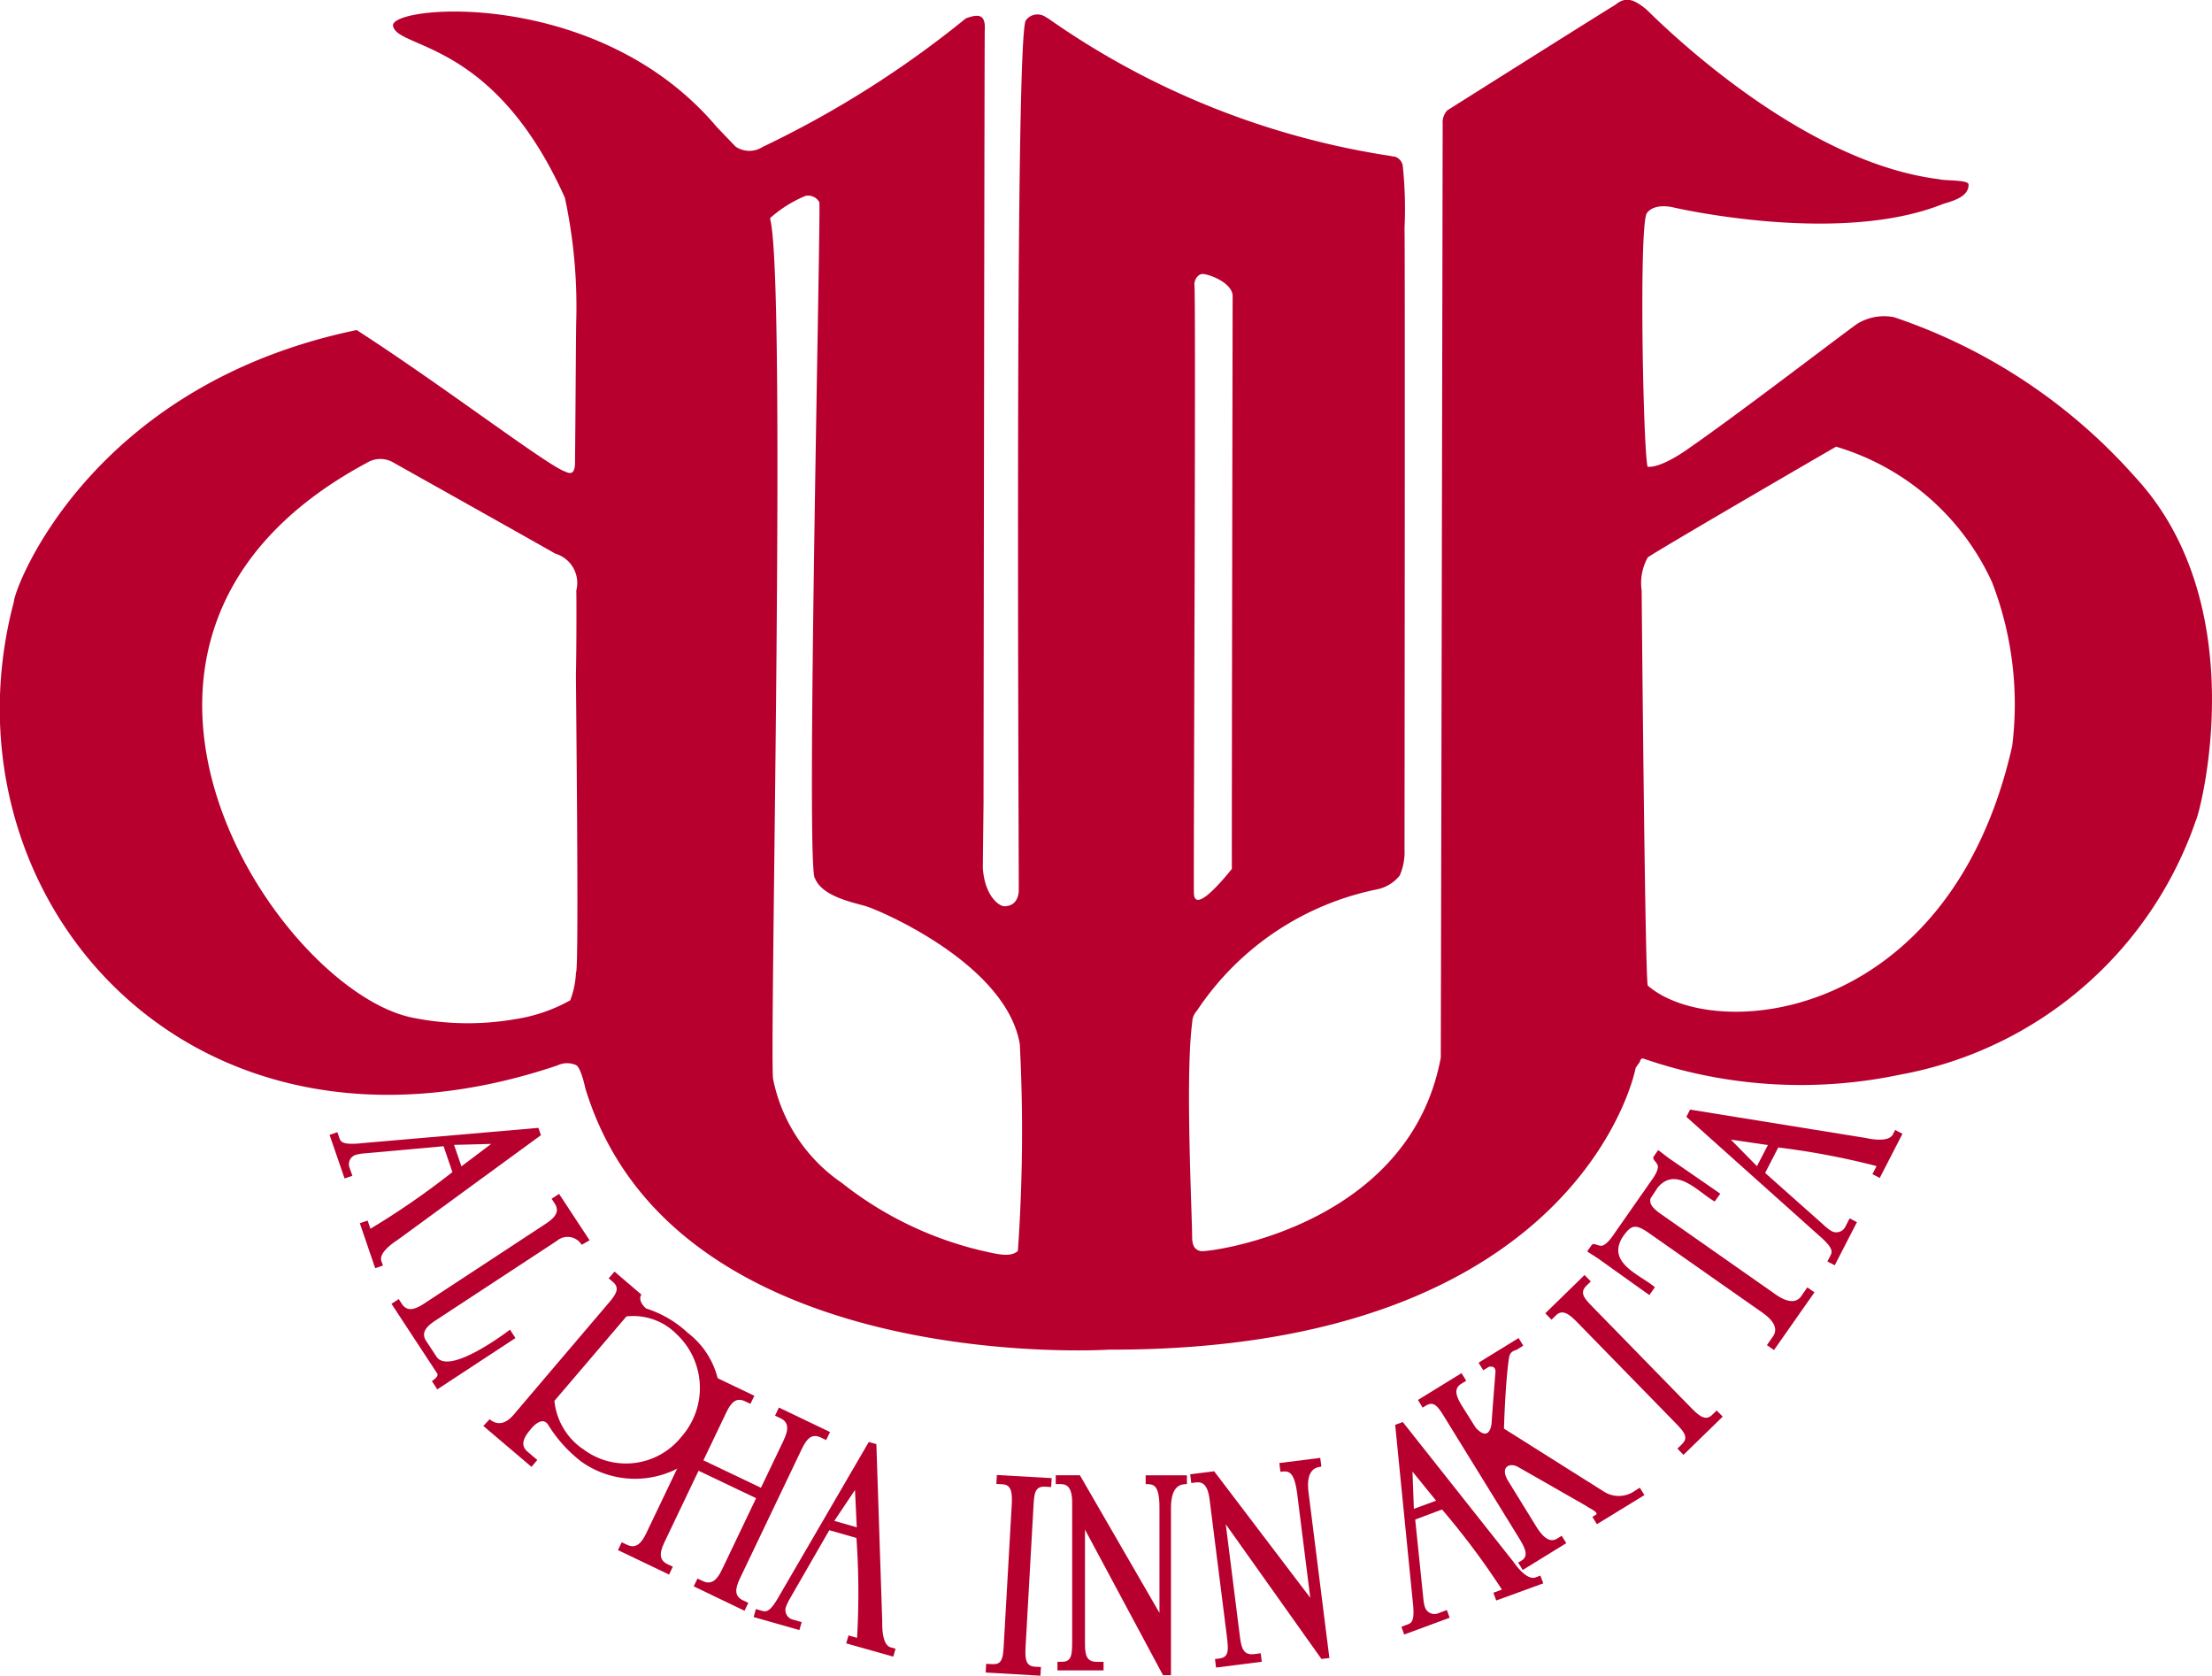 <svg xmlns="http://www.w3.org/2000/svg" width="66.003" height="50" viewBox="0 0 66.003 50">
  <g id="img_sideber-logo" transform="translate(0.001 -0.003)">
    <path id="パス_49" data-name="パス 49" d="M274.351,81.6a16.718,16.718,0,0,0-7.185-4.757,1.535,1.535,0,0,0-1.1.2c-.57.406-3.545,2.692-5.013,3.707,0,0-.809.6-1.238.555-.136-.521-.266-7.413-.012-7.577,0,0,.166-.276.733-.17,0,0,4.953,1.167,8.087-.09.237-.079.781-.195.769-.583,0-.148-.726-.106-.882-.159-4.321-.532-8.629-4.98-8.735-5.067-.366-.3-.614-.395-.924-.134-.039.011-4.873,3.059-5.014,3.148h0a.532.532,0,0,0-.137.4c0,1.043-.053,27.594-.056,27.861h0c-.922,4.97-6.7,5.78-7.134,5.776-.287-.026-.27-.319-.284-.34h0c0-.777-.213-4.861,0-6.475a.532.532,0,0,1,.141-.359,8.474,8.474,0,0,1,5.371-3.621,1.166,1.166,0,0,0,.68-.412,1.754,1.754,0,0,0,.144-.784c0-.319.019-17.988,0-18.528a12.263,12.263,0,0,0-.053-1.868v-.006a.352.352,0,0,0-.23-.263h0l-.111-.013v-.005a24.038,24.038,0,0,1-10.231-4.1l-.092-.055h0a.429.429,0,0,0-.584.109c-.344.517-.2,25.644-.21,25.908h0s.041.513-.426.52c-.168,0-.589-.311-.646-1.142.005-.5.021-1.928.021-1.928h0s.027-22.868.037-23.047c.026-.449-.123-.538-.565-.372a30.21,30.21,0,0,1-6.062,3.834.73.73,0,0,1-.808-.009c-.15-.155-.534-.556-.574-.6-3.538-4.175-9.765-3.625-9.647-3,.133.7,3.011.389,5.128,5.128a15.49,15.49,0,0,1,.337,3.72c.014-.01.016-.008,0,0-.009.472-.02,2.825-.036,4.218-.015.389-.217.258-.315.221-.579-.221-3.691-2.6-6.2-4.214-8,1.658-10.231,7.753-10.226,8.1-2.313,8.677,5.119,17.58,16.214,13.841h0a.667.667,0,0,1,.56-.01h0c.15.079.275.689.275.689,2.62,8.642,15.631,7.8,15.631,7.8,14.092.031,15.714-8.388,15.709-8.406l.092-.134c.054-.039.027-.151.134-.146a14.375,14.375,0,0,0,7.673.48h0a11.511,11.511,0,0,0,8.824-7.6C276.31,91.592,277.924,85.443,274.351,81.6ZM223,97.75c-4.014-.749-11.179-11.315-1.4-16.562a.766.766,0,0,1,.746-.033s4.7,2.635,4.872,2.742a.91.91,0,0,1,.631,1.1c.007.164.006,1.817-.011,2.481h0c0,.62.092,8.475.009,8.9h0l-.009.022h0a2.562,2.562,0,0,1-.171.825,4.85,4.85,0,0,1-1.654.564h0A8.268,8.268,0,0,1,223,97.75Zm12.739,4.9a4.92,4.92,0,0,1-2.015-3.064c-.124-.322.4-23.45-.08-25.627-.016-.041-.009-.1.027-.106a3.707,3.707,0,0,1,1.016-.628.384.384,0,0,1,.414.187c.05.286-.41,20.037-.131,20.17.229.585,1.276.745,1.582.855.69.247,4.152,1.82,4.531,4.1a50.98,50.98,0,0,1-.058,6.165c-.223.2-.594.1-1.083-.009a10.687,10.687,0,0,1-4.2-2.044Zm10.538-8.636c-.014-.565.066-18.039.015-18.129-.01-.138.092-.326.241-.33.183-.005.93.269.9.687,0,0-.028,15.682-.023,17.061h0c-.34.426-1.131,1.339-1.132.71Zm19.156-13.309a7.441,7.441,0,0,1,4.661,4.048,10.1,10.1,0,0,1,.6,4.885c-1.86,8.248-8.882,8.871-10.873,7.148-.082-.126-.183-11.676-.183-11.79a1.565,1.565,0,0,1,.183-.987c.44-.3,5.609-3.3,5.615-3.3Zm-38.339.584" transform="translate(-210.654 -67.377)" fill="#b8002e" fill-rule="evenodd"/>
    <g id="グループ_14" data-name="グループ 14" transform="translate(9.833 33.108)">
      <g id="グループ_9" data-name="グループ 9" transform="translate(8.605 7.809)">
        <path id="パス_50" data-name="パス 50" d="M261.737,186.463l.112-.232.154.072c.25.12.419-.006.579-.343l1.016-2.127-1.717-.819-1.015,2.126c-.172.358-.147.549.092.664l.155.073-.112.234-1.525-.729.112-.234.155.073c.249.12.417-.006.577-.342l1.841-3.851c.164-.344.15-.548-.1-.665l-.155-.074.116-.241,1.524.729-.117.241-.154-.073c-.272-.13-.421.023-.573.344l-.676,1.414,1.717.819.675-1.412c.164-.344.149-.55-.1-.666l-.155-.073.116-.242,1.525.73-.116.24-.155-.075c-.273-.129-.419.024-.574.346l-1.84,3.85c-.173.358-.149.549.092.663l.155.073-.114.236Z" transform="translate(-259.476 -180.048)" fill="#b8002e"/>
      </g>
      <g id="グループ_10" data-name="グループ 10" transform="translate(0 0.545)">
        <path id="パス_51" data-name="パス 51" d="M235.894,164.909l.232-.079.084.244a23.7,23.7,0,0,0,2.446-1.691l-.263-.771-2.39.216a1.29,1.29,0,0,0-.215.037.291.291,0,0,0-.2.389l.084.24-.234.079-.447-1.3.232-.08.056.159c.041.122.074.234.685.168l5.259-.456.074.219-4.272,3.121c-.253.164-.575.432-.483.646l.042.122-.232.079Zm3.92-2.366-1.108.029.219.64Z" transform="translate(-234.991 -162.064)" fill="#b8002e"/>
      </g>
      <g id="グループ_11" data-name="グループ 11" transform="translate(12.653 9.917)">
        <path id="パス_52" data-name="パス 52" d="M273.528,191.271l.068-.237.256.072a23.455,23.455,0,0,0-.019-2.979l-.81-.232-1.2,2.083a1.728,1.728,0,0,0-.092.2.294.294,0,0,0,.215.387l.253.072-.068.237-1.366-.388.068-.238.167.048c.128.037.243.076.541-.462l2.66-4.571.227.064.175,5.3c-.006.3.032.72.269.768l.127.036-.067.237Zm.262-4.577-.617.923.67.191Z" transform="translate(-270.765 -185.263)" fill="#b8002e"/>
      </g>
      <g id="グループ_12" data-name="グループ 12" transform="translate(31.796 9.322)">
        <path id="パス_53" data-name="パス 53" d="M327.949,189.113l-.086-.231.255-.094a22.7,22.7,0,0,0-1.787-2.39l-.8.3.246,2.394a1.194,1.194,0,0,0,.042.213.3.3,0,0,0,.408.186l.248-.093.084.23-1.357.5-.083-.231.166-.061c.128-.047.245-.083.172-.693l-.524-5.271.227-.083,3.3,4.169c.174.248.457.561.679.459l.127-.046.086.231Zm-2.5-3.846.042,1.112.663-.244Z" transform="translate(-324.933 -183.789)" fill="#b8002e"/>
      </g>
      <g id="グループ_13" data-name="グループ 13" transform="translate(40.485)">
        <path id="パス_54" data-name="パス 54" d="M356.007,162.755l-.219-.112.124-.242a22.873,22.873,0,0,0-2.933-.555l-.392.76,1.8,1.6a1.181,1.181,0,0,0,.175.131.3.3,0,0,0,.425-.139l.122-.237.217.114-.662,1.286-.219-.113.081-.157c.063-.121.125-.227-.342-.627l-3.947-3.532.111-.216,5.249.848c.292.065.711.1.808-.12l.063-.12.217.114Zm-4.443-1.143.779.792.326-.63Z" transform="translate(-350.237 -160.716)" fill="#b8002e"/>
      </g>
      <path id="パス_55" data-name="パス 55" d="M290,193.6l.014-.259.183.009c.25.015.319-.116.339-.5l.242-4.256c.019-.355-.007-.6-.278-.61l-.181-.01.015-.267,1.635.093-.015.266-.183-.01c-.3-.017-.322.208-.342.539l-.239,4.256c-.022.38.027.561.277.575l.182.01-.015.259Z" transform="translate(-270.423 -176.805)" fill="#b8002e"/>
      <path id="パス_56" data-name="パス 56" d="M343.94,178.3l-.18-.186.129-.126c.18-.174.13-.314-.14-.591l-2.977-3.05c-.248-.256-.446-.4-.639-.207l-.129.127-.187-.19,1.172-1.143.187.191-.13.128c-.215.209-.065.379.166.615l2.978,3.051c.266.272.434.358.612.183l.128-.126.182.183Z" transform="translate(-303.542 -167.999)" fill="#b8002e"/>
      <path id="パス_57" data-name="パス 57" d="M299.4,193.7l-2.328-4.344v3.4c0,.359.054.546.355.546h.2v.255h-1.376V193.3h.139c.3,0,.3-.239.3-.67v-4.081c0-.526-.21-.55-.365-.55H296.2v-.263h.721l2.374,4.106v-3.133c0-.709-.183-.709-.412-.709v-.263h1.231V188c-.139,0-.476,0-.476.709V193.7Z" transform="translate(-274.532 -176.826)" fill="#b8002e"/>
      <path id="パス_58" data-name="パス 58" d="M311.491,192.432l-2.854-4.019.425,3.375c.046.356.123.535.419.5l.2-.025.031.253-1.365.173-.031-.254.137-.018c.292-.036.265-.274.212-.7l-.511-4.049c-.065-.522-.277-.519-.43-.5l-.116.015-.032-.26.715-.09,2.868,3.775-.391-3.108c-.091-.7-.271-.681-.5-.652l-.032-.261,1.22-.154.034.261c-.139.017-.472.06-.384.764l.623,4.947Z" transform="translate(-281.896 -176.042)" fill="#b8002e"/>
      <path id="パス_59" data-name="パス 59" d="M335.741,183.144l-.135-.22.1-.058c.116-.071-.2-.2-.276-.263,0,0-1.992-1.14-2.055-1.174-.234-.126-.537,0-.283.423l.847,1.374c.2.315.4.481.619.345l.133-.081.137.22-1.3.8-.137-.221.1-.059c.213-.13.126-.348-.077-.678l-2.235-3.625c-.191-.309-.309-.461-.539-.321l-.1.059-.138-.228,1.3-.8.14.227-.134.081c-.227.141-.2.327,0,.657l.411.654s.394.49.481-.126c0-.089.116-1.551.116-1.551-.015-.165-.135-.132-.188-.137l-.178.109-.14-.226,1.194-.735.14.226-.181.114c-.062.038-.212.033-.245.252-.112.747-.15,2.11-.15,2.11l2.966,1.869a.826.826,0,0,0,.948-.019l.14-.087.137.221Z" transform="translate(-297.926 -170.774)" fill="#b8002e"/>
      <path id="パス_60" data-name="パス 60" d="M345.409,163.994l-.061-.041-.32-.244-.126.179c-.066.093.042.134.105.26s-.133.4-.133.4l-.075.108-.051.071-.17.246-.036.049-.768,1.1-.126.181s-.194.276-.333.261-.214-.1-.28-.011l-.126.18.338.218.059.043,1.209.863h0l.251.178.164-.235-.021-.015c-.418-.354-1.467-.724-.915-1.52a.98.98,0,0,1,.067-.088c.192-.237.328-.244.68,0l3.408,2.39c.3.212.475.463.3.707l-.177.254.211.148,1.207-1.722-.212-.149-.179.259c-.163.231-.442.179-.766-.048l-3.411-2.39c-.255-.178-.367-.311-.321-.477l.215-.325c.549-.649,1.219.146,1.678.407l.019.014.167-.235-.254-.177h0Z" transform="translate(-305.384 -162.501)" fill="#b8002e"/>
      <path id="パス_61" data-name="パス 61" d="M243.1,170.994s-1.8,1.389-2.191.81l-.308-.468c-.144-.217-.052-.4.266-.609l3.631-2.382a.493.493,0,0,1,.741.118l.236-.134-.911-1.385-.223.145.09.138c.147.222.052.4-.266.609l-3.632,2.383c-.324.213-.522.219-.665,0l-.088-.137-.217.141,1.365,2.08c.044.067-.061.154-.121.2l-.038.025.137.212.024.036,2.332-1.53Z" transform="translate(-237.716 -164.429)" fill="#b8002e"/>
      <path id="パス_62" data-name="パス 62" d="M252.44,174.5a3.261,3.261,0,0,0-1.248-.73h0c-.2-.181-.184-.319-.157-.379l.017-.036-.8-.684-.175.2.126.107c.2.174.122.34-.128.631l-1.507,1.771h0l-1.329,1.564c-.238.278-.488.321-.713.131l-.189.2,1.437,1.221.174-.205-.29-.246c-.2-.174-.162-.373.088-.665,0,0,.333-.444.527-.136a4.1,4.1,0,0,0,.993,1.1,2.768,2.768,0,0,0,3.5-.249,2.452,2.452,0,0,0-.326-3.595Zm-3.162,3.443a1.981,1.981,0,0,1-.82-1.416l.5-.585h0l1.62-1.9.029-.034a1.814,1.814,0,0,1,1.5.532,2.2,2.2,0,0,1,.139,3.06,2.116,2.116,0,0,1-2.968.338Z" transform="translate(-241.749 -167.837)" fill="#b8002e"/>
    </g>
  </g>
</svg>
